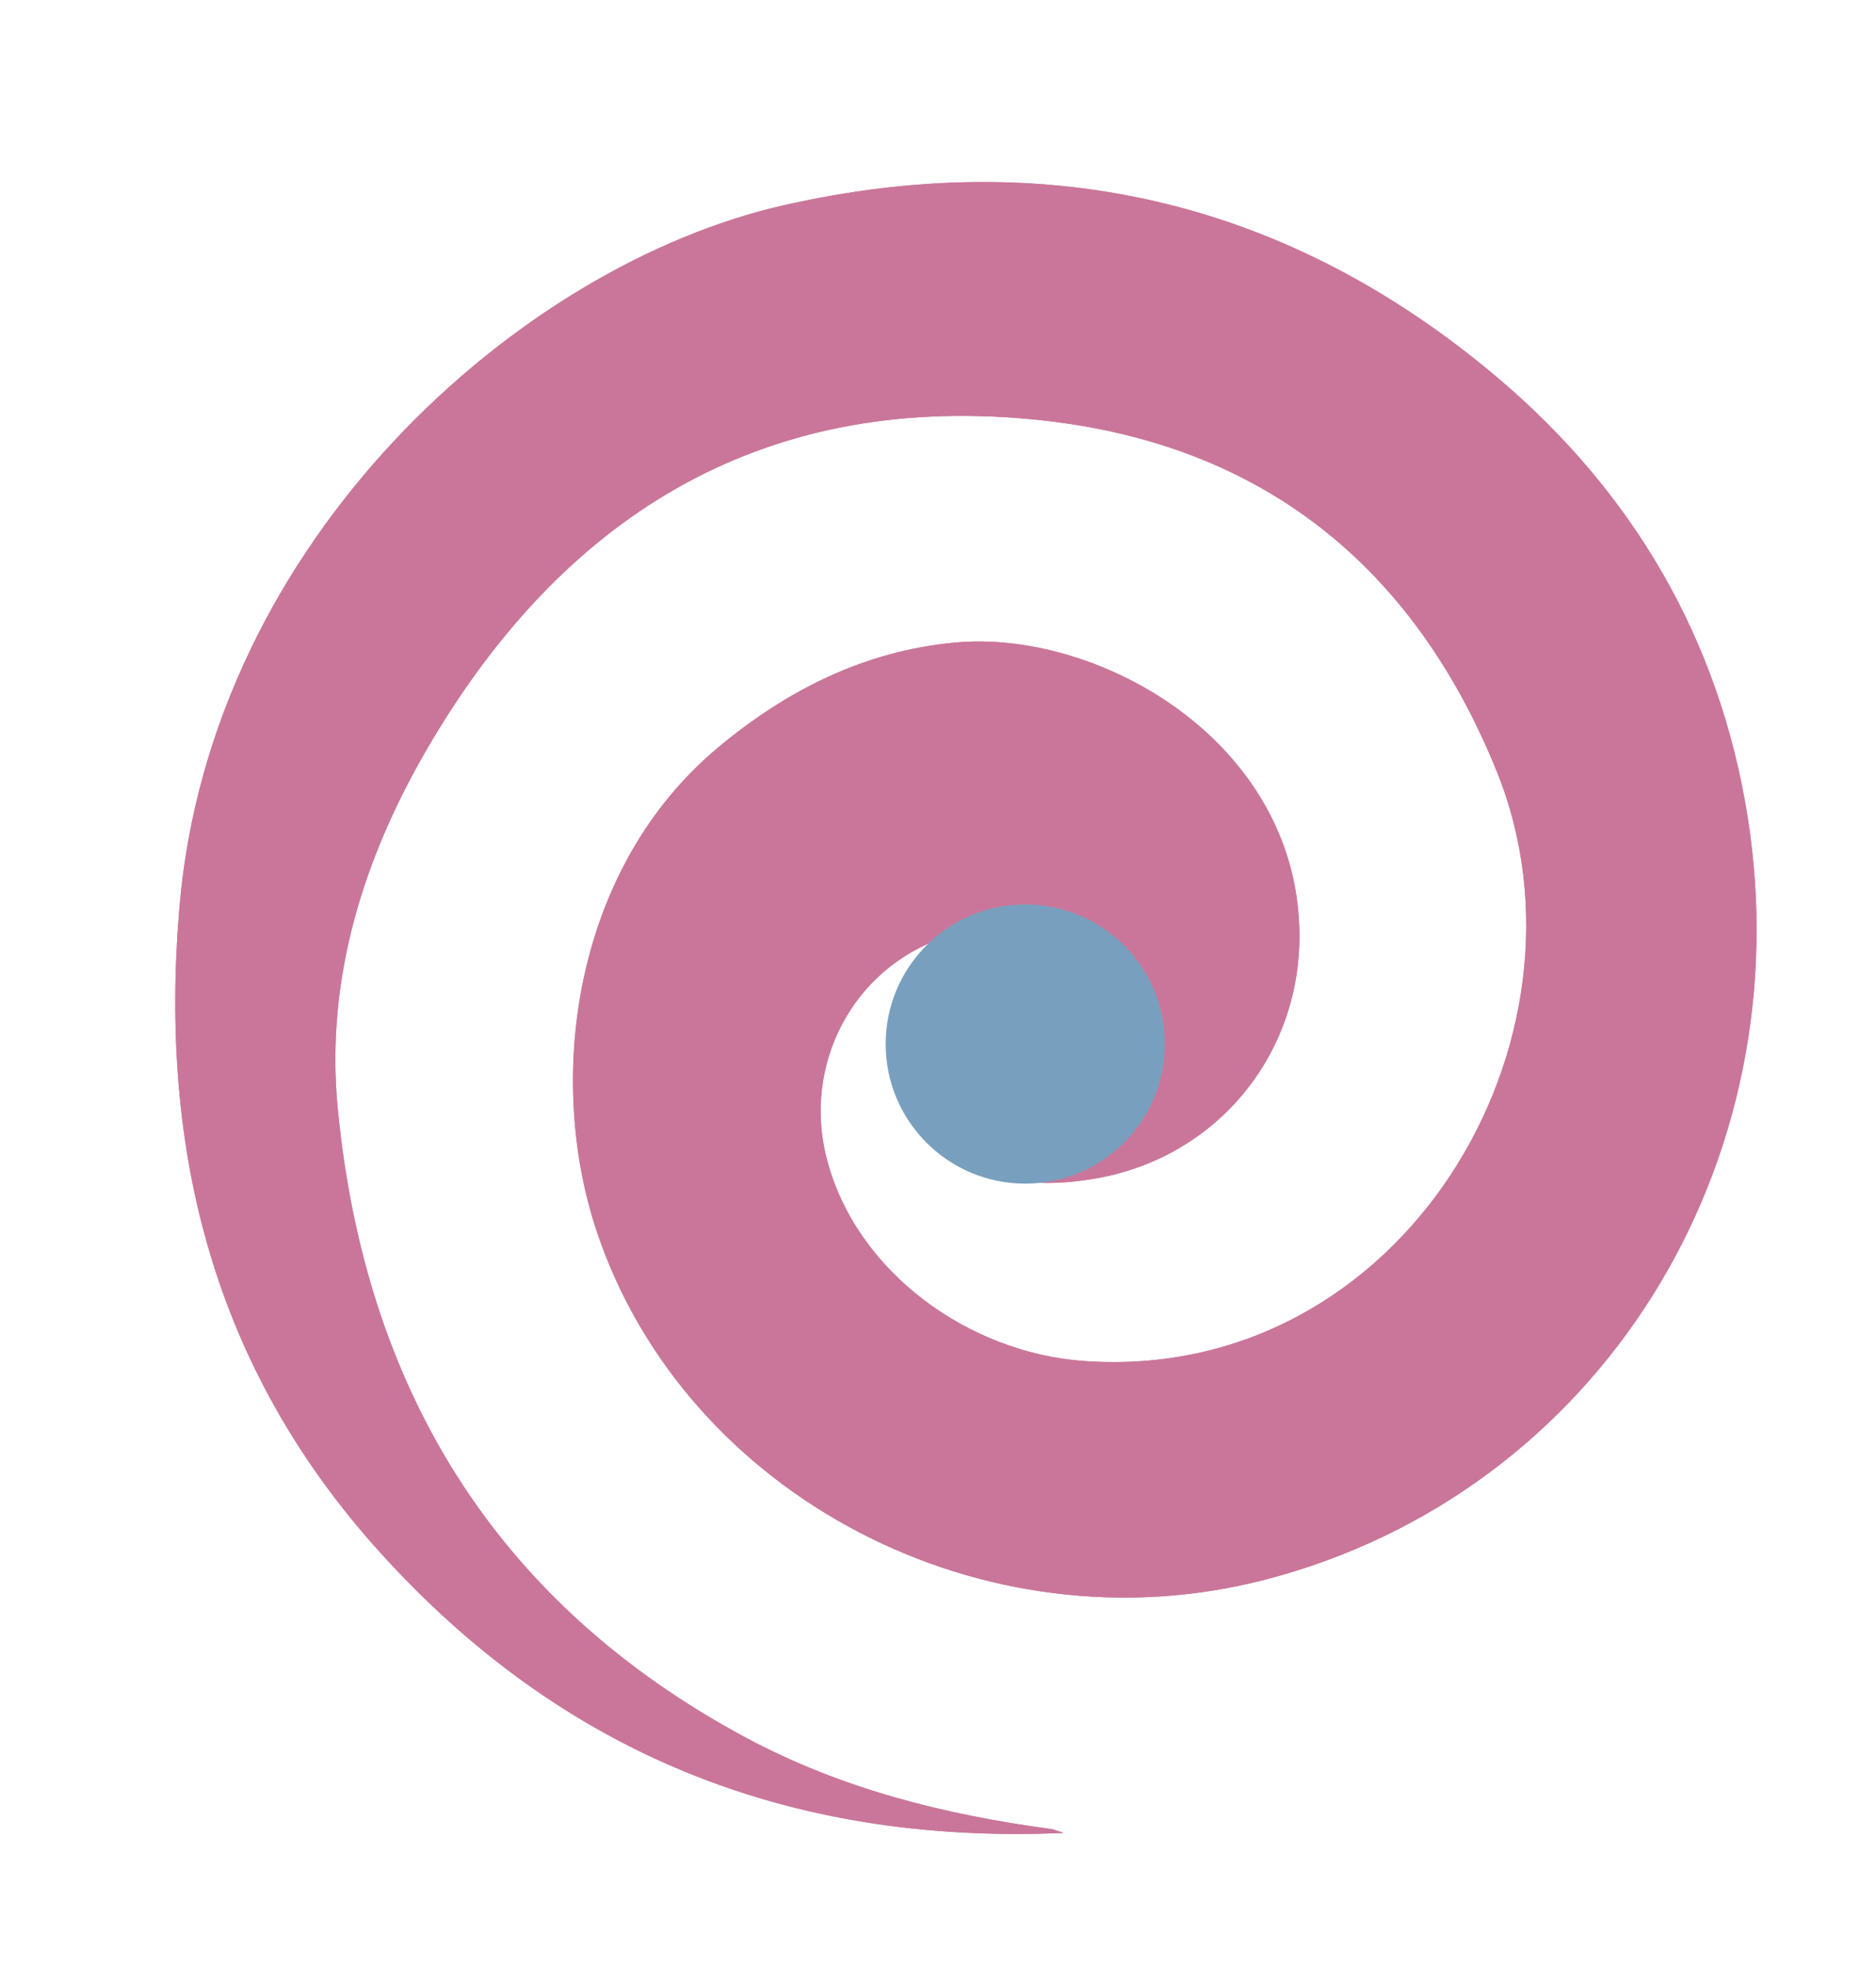 <?xml version="1.0" encoding="utf-8"?>
<!-- Generator: Adobe Illustrator 17.0.0, SVG Export Plug-In . SVG Version: 6.00 Build 0)  -->
<!DOCTYPE svg PUBLIC "-//W3C//DTD SVG 1.1//EN" "http://www.w3.org/Graphics/SVG/1.1/DTD/svg11.dtd">
<svg version="1.1" id="Capa_1" xmlns="http://www.w3.org/2000/svg" xmlns:xlink="http://www.w3.org/1999/xlink" x="0px" y="0px"
	 width="92px" height="96.438px" viewBox="0 0 92 96.438" enable-background="new 0 0 92 96.438" xml:space="preserve">
<g>
	<path fill="#CA769A" d="M46.317,45.959c-0.543,0.745-0.956,1.257-1.312,1.805c-2.103,3.246-1.5,6.588,1.638,8.814
		c2.141,1.519,4.531,1.645,7.059,1.214c5.952-1.014,10.118-6.078,10.021-12.094c-0.15-9.369-9.842-14.835-16.873-14.191
		c-4.43,0.406-8.243,2.321-11.63,5.144c-7.069,5.893-8.502,16.183-5.936,23.789c4.356,12.913,18.959,20.589,32.731,17.027
		c16.423-4.248,26.414-20.415,23.679-37.472c-1.385-8.642-5.608-15.858-12.264-21.482C63.215,9.882,51.434,7.11,38.41,10.071
		C25.505,13.005,10.334,26.423,8.8,44.49c-1.015,11.953,1.68,22.612,9.845,31.641c8.911,9.851,20.037,14.333,33.513,13.748
		c-0.359-0.116-0.48-0.175-0.607-0.192c-5.235-0.699-10.308-1.975-14.988-4.487C24.25,78.588,17.873,68.013,16.561,54.34
		c-0.612-6.393,1.285-12.382,4.538-17.885c6.764-11.445,16.659-17.323,30.084-15.834c10.721,1.188,18.152,7.139,22.221,17.21
		c5.314,13.149-4.634,30.001-20.228,28.908c-5.685-0.397-11.201-4.372-12.632-9.917C39.359,52.233,41.777,47.5,46.317,45.959z"/>
	<path fill-rule="evenodd" clip-rule="evenodd" fill="#CA769A" d="M46.317,45.959c-4.54,1.542-6.958,6.275-5.773,10.863
		c1.431,5.545,6.946,9.52,12.632,9.917c15.593,1.093,25.542-15.759,20.228-28.908c-4.069-10.071-11.5-16.021-22.221-17.21
		c-13.425-1.489-23.32,4.389-30.084,15.834c-3.253,5.503-5.15,11.492-4.538,17.885c1.313,13.673,7.689,24.248,20.004,30.86
		c4.68,2.511,9.752,3.788,14.988,4.487c0.127,0.017,0.248,0.076,0.607,0.192c-13.476,0.584-24.602-3.897-33.513-13.748
		C10.48,67.102,7.785,56.443,8.8,44.49c1.534-18.067,16.704-31.485,29.61-34.419c13.023-2.961,24.804-0.19,35.021,8.441
		c6.656,5.624,10.879,12.84,12.264,21.482c2.735,17.057-7.256,33.225-23.679,37.472c-13.773,3.562-28.375-4.113-32.731-17.027
		c-2.566-7.606-1.133-17.896,5.936-23.789c3.387-2.823,7.2-4.738,11.63-5.144c7.031-0.644,16.722,4.822,16.873,14.191
		c0.097,6.017-4.069,11.081-10.021,12.094c-2.528,0.431-4.918,0.305-7.059-1.214c-3.138-2.226-3.741-5.568-1.638-8.814
		C45.361,47.215,45.774,46.704,46.317,45.959z"/>
</g>
<circle fill="#78A0BE" cx="50.279" cy="51.195" r="6.846"/>
</svg>

